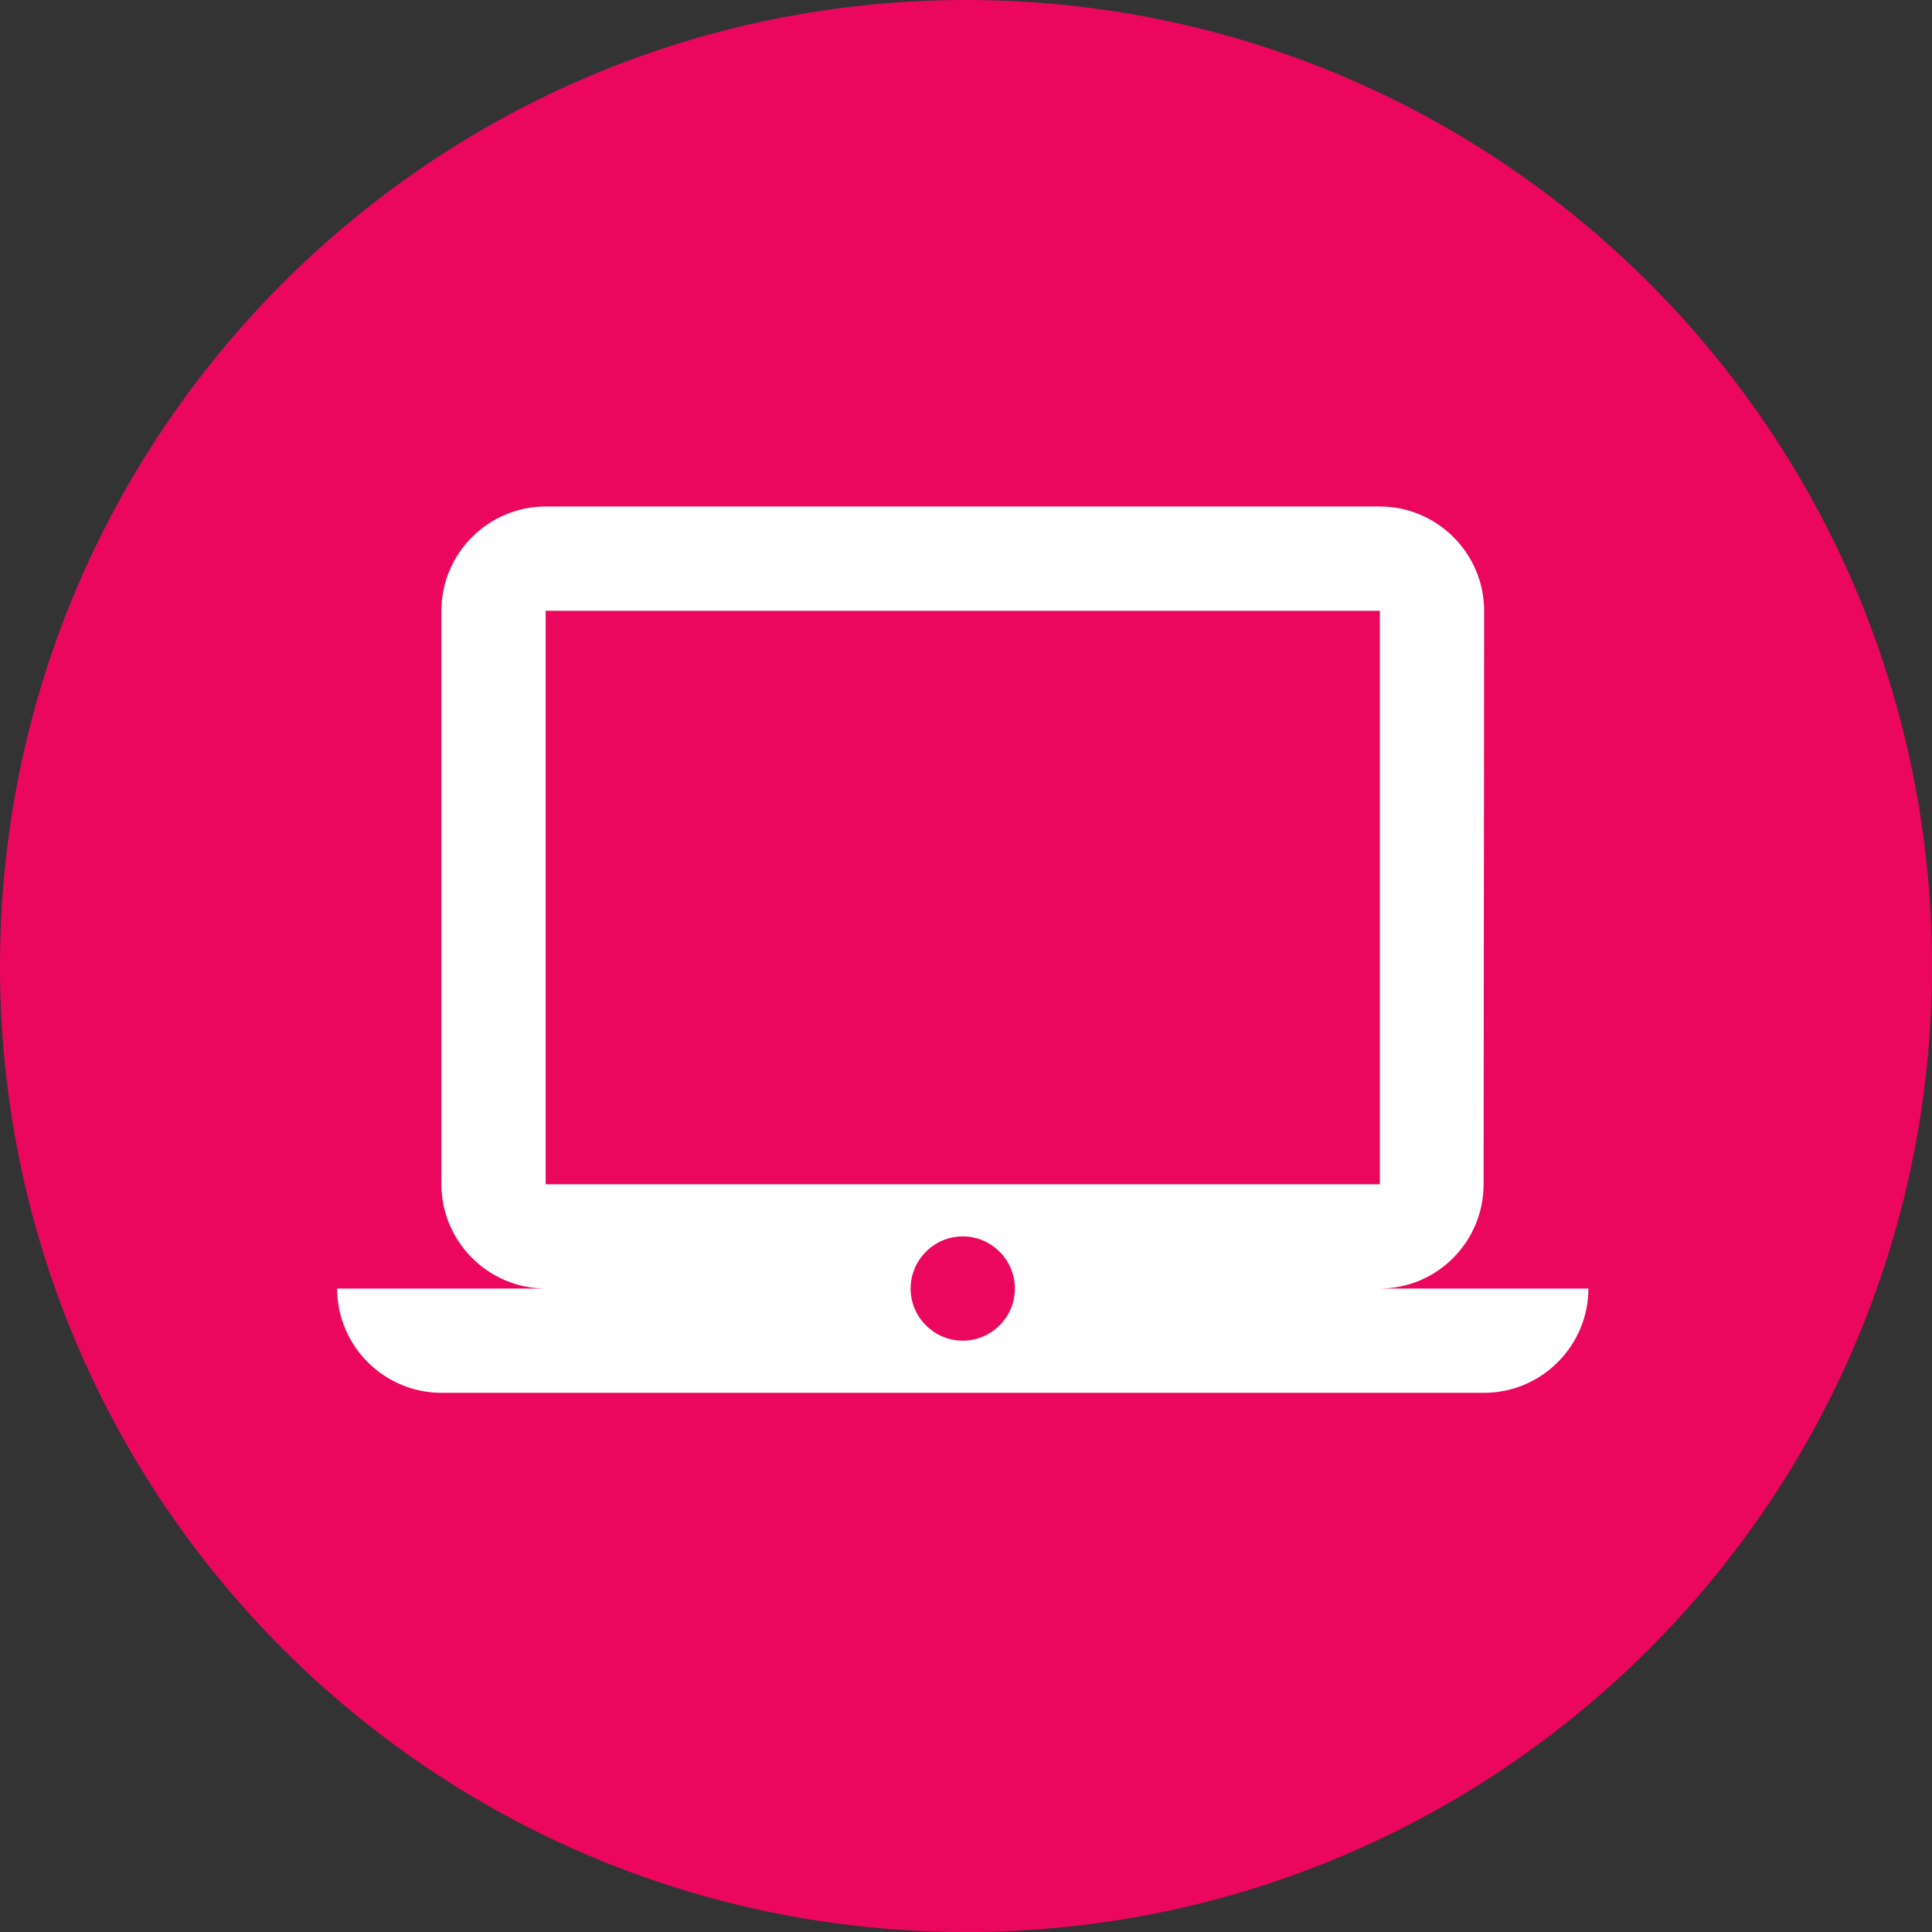 <svg width="298" height="298" viewBox="0 0 298 298" fill="none" xmlns="http://www.w3.org/2000/svg">
<rect x="0" y="0" width="298" height="298" fill="#333333" stroke="none"/>
<g clip-path="url(#clip0_1801_85)">
<path d="M149 298C231.29 298 298 231.29 298 149C298 66.71 231.29 0 149 0C66.71 0 0 66.71 0 149C0 231.29 66.71 298 149 298Z" fill="#EB075E"/>
<g clip-path="url(#clip1_1801_85)">
<path d="M212.833 198.75C221.679 198.75 228.836 191.512 228.836 182.667L228.917 94.208C228.917 85.362 221.679 78.125 212.833 78.125H84.167C75.321 78.125 68.083 85.362 68.083 94.208V182.667C68.083 191.512 75.321 198.75 84.167 198.75H52C52 207.596 59.237 214.833 68.083 214.833H228.917C237.763 214.833 245 207.596 245 198.75H212.833ZM84.167 94.208H212.833V182.667H84.167V94.208ZM148.5 206.792C144.077 206.792 140.458 203.173 140.458 198.75C140.458 194.327 144.077 190.708 148.5 190.708C152.923 190.708 156.542 194.327 156.542 198.75C156.542 203.173 152.923 206.792 148.5 206.792Z" fill="white"/>
</g>
</g>
<defs>
<clipPath id="clip0_1801_85">
<rect width="298" height="298" fill="white"/>
</clipPath>
<clipPath id="clip1_1801_85">
<rect width="193" height="193" fill="white" transform="translate(52 54)"/>
</clipPath>
</defs>
</svg>
